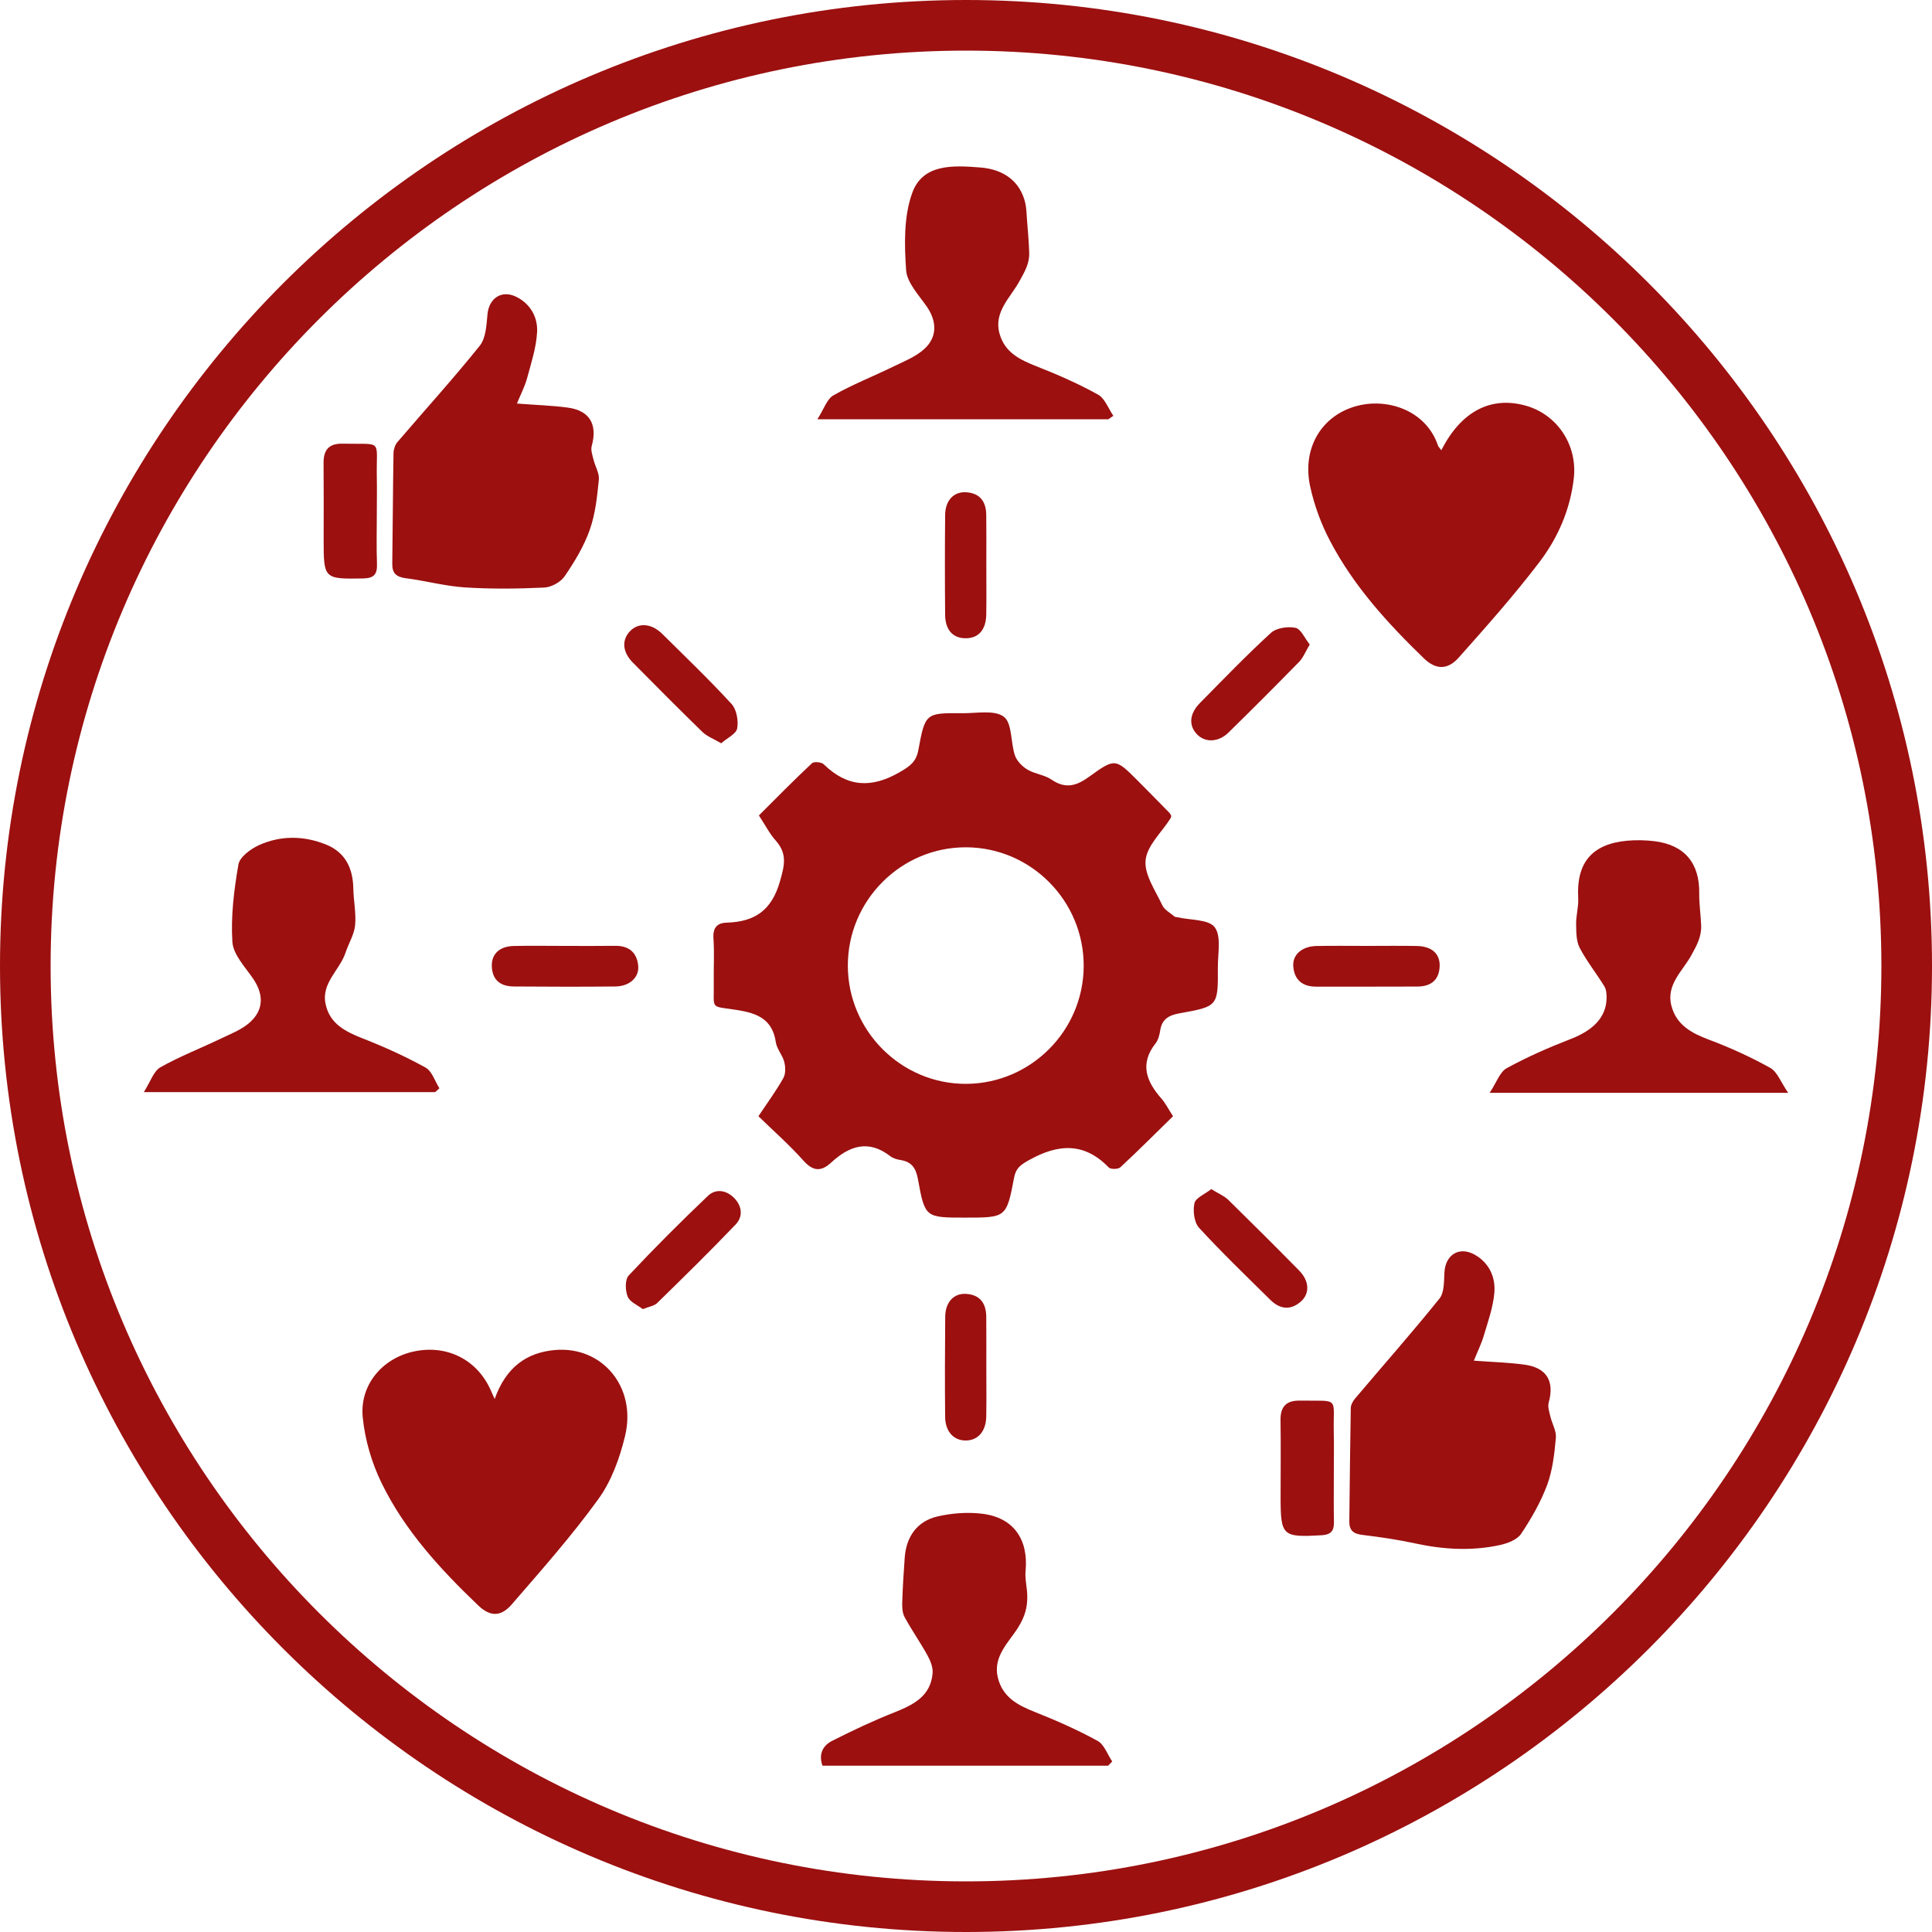 <?xml version="1.0" encoding="UTF-8"?>
<svg xmlns="http://www.w3.org/2000/svg" xmlns:xlink="http://www.w3.org/1999/xlink" version="1.1" id="Layer_1" x="0px" y="0px" viewBox="0 0 250 250" style="enable-background:new 0 0 250 250;" xml:space="preserve">
<style type="text/css">
	.st0{fill:#830A0A;}
	.st1{fill:#B41515;}
	.st2{fill:#A81313;}
	.st3{fill:#0B0707;}
	.st4{fill:#9C1010;}
</style>
<g>
	<g>
		<g>
			<path class="st4" d="M125,250C56.07,250,0,193.93,0,125S56.07,0,125,0c68.92,0,125,56.07,125,125S193.93,250,125,250z M125,6.55     C59.69,6.55,6.55,59.69,6.55,125S59.69,243.45,125,243.45S243.45,190.31,243.45,125S190.32,6.55,125,6.55z"></path>
		</g>
	</g>
	<g>
		<path class="st4" d="M151.57,105.6c-0.07,0.19-0.08,0.26-0.12,0.32c-1.14,1.79-3.02,3.5-3.21,5.38c-0.19,1.86,1.27,3.93,2.16,5.84    c0.28,0.6,1.02,0.98,1.57,1.45c0.09,0.08,0.25,0.07,0.38,0.1c1.67,0.39,4.03,0.25,4.83,1.29c0.88,1.16,0.4,3.41,0.41,5.19    c0.03,5.02,0.02,5.06-4.9,5.94c-1.4,0.25-2.33,0.72-2.56,2.23c-0.09,0.58-0.25,1.23-0.6,1.67c-2.09,2.66-1.19,4.94,0.77,7.16    c0.52,0.59,0.87,1.32,1.49,2.27c-2.27,2.22-4.5,4.46-6.82,6.61c-0.28,0.26-1.25,0.28-1.5,0.02c-3.23-3.34-6.64-3.03-10.39-0.91    c-1.02,0.58-1.62,1-1.85,2.2c-0.99,5.21-1.03,5.2-6.34,5.2c-5.13,0-5.21,0.01-6.11-4.98c-0.27-1.47-0.84-2.26-2.29-2.48    c-0.45-0.07-0.94-0.22-1.29-0.49c-2.83-2.2-5.31-1.33-7.65,0.83c-1.32,1.22-2.36,1.12-3.61-0.28c-1.76-1.98-3.76-3.73-5.8-5.72    c1.15-1.73,2.29-3.27,3.22-4.93c0.32-0.56,0.29-1.45,0.12-2.11c-0.23-0.88-0.96-1.66-1.09-2.54c-0.44-2.98-2.39-3.75-5.04-4.17    c-3.56-0.56-2.93,0.05-2.99-3.5c-0.03-1.92,0.09-3.86-0.04-5.77c-0.09-1.38,0.48-2,1.73-2.03c3.59-0.11,5.79-1.56,6.87-5.32    c0.61-2.12,0.97-3.6-0.55-5.31c-0.79-0.88-1.33-1.97-2.17-3.24c2.26-2.26,4.52-4.56,6.87-6.76c0.26-0.24,1.23-0.15,1.52,0.14    c3.05,2.97,6.18,3.14,9.86,1c1.33-0.77,2.11-1.33,2.39-2.88c0.88-4.76,0.95-4.77,5.71-4.73c1.83,0.02,4.16-0.46,5.36,0.47    c1.09,0.85,0.85,3.32,1.42,4.99c0.25,0.73,0.95,1.44,1.63,1.84c0.95,0.57,2.2,0.67,3.1,1.29c1.84,1.26,3.26,0.81,4.93-0.41    c3.31-2.4,3.37-2.32,6.29,0.61c1.36,1.36,2.71,2.74,4.05,4.11C151.43,105.28,151.47,105.42,151.57,105.6z M109.71,124.98    c0.02,8.43,6.95,15.33,15.35,15.27c8.35-0.06,15.14-6.89,15.17-15.24c0.03-8.44-6.83-15.36-15.25-15.37    C116.57,109.63,109.69,116.54,109.71,124.98z"></path>
		<path class="st4" d="M64.01,181.03c1.44-4.04,4.05-6.01,7.82-6.34c6.11-0.52,10.58,4.81,9.05,11.14    c-0.69,2.85-1.76,5.82-3.46,8.16c-3.44,4.76-7.36,9.18-11.21,13.63c-1.41,1.63-2.81,1.57-4.32,0.13    c-4.91-4.69-9.51-9.69-12.51-15.84c-1.28-2.62-2.15-5.59-2.44-8.49c-0.42-4.19,2.51-7.62,6.52-8.52c4.27-0.96,8.21,0.97,10,4.9    C63.56,180.03,63.67,180.27,64.01,181.03z"></path>
		<path class="st4" d="M186.51,58.26c2.53-5,6.36-7.01,10.84-5.79c4.14,1.12,6.79,5.1,6.3,9.41c-0.46,4.07-2.07,7.75-4.5,10.92    c-3.25,4.26-6.82,8.28-10.39,12.29c-1.45,1.63-2.98,1.58-4.51,0.1c-4.69-4.54-9.08-9.35-12.13-15.17    c-1.16-2.2-2.05-4.62-2.58-7.05c-1.07-4.87,1.37-9.06,5.78-10.37c4.15-1.23,9.24,0.5,10.76,5.07    C186.14,57.83,186.3,57.97,186.51,58.26z"></path>
		<path class="st4" d="M66.89,52.22c2.48,0.19,4.53,0.25,6.56,0.52c2.86,0.38,3.89,2.18,3.12,4.97c-0.15,0.53,0.09,1.19,0.23,1.76    c0.21,0.88,0.78,1.77,0.69,2.61c-0.22,2.19-0.45,4.44-1.18,6.49c-0.75,2.12-1.96,4.12-3.23,5.98c-0.52,0.77-1.73,1.44-2.66,1.48    c-3.42,0.16-6.86,0.2-10.28-0.02c-2.56-0.17-5.08-0.86-7.64-1.19c-1.22-0.16-1.76-0.64-1.74-1.88c0.07-4.77,0.08-9.54,0.16-14.31    c0.01-0.48,0.2-1.07,0.51-1.43c3.55-4.15,7.23-8.2,10.65-12.46c0.8-1,0.87-2.69,1-4.09c0.21-2.09,1.86-3.18,3.75-2.23    c1.84,0.93,2.77,2.66,2.67,4.56c-0.11,2-0.76,3.98-1.29,5.94C67.92,49.99,67.4,50.98,66.89,52.22z"></path>
		<path class="st4" d="M190.72,176.07c2.45,0.18,4.5,0.24,6.52,0.51c2.91,0.39,3.93,2.14,3.16,4.92c-0.15,0.53,0.08,1.19,0.21,1.77    c0.22,0.94,0.8,1.89,0.72,2.79c-0.19,2.05-0.42,4.18-1.13,6.09c-0.83,2.23-2.05,4.35-3.37,6.33c-0.51,0.76-1.73,1.22-2.7,1.44    c-3.68,0.81-7.36,0.59-11.04-0.21c-2.26-0.49-4.55-0.82-6.84-1.1c-1.15-0.14-1.66-0.6-1.65-1.74c0.06-4.9,0.1-9.8,0.19-14.69    c0.01-0.4,0.27-0.87,0.54-1.19c3.65-4.32,7.4-8.56,10.94-12.96c0.64-0.79,0.57-2.24,0.64-3.39c0.13-2.31,1.95-3.42,3.96-2.26    c1.85,1.07,2.66,2.9,2.5,4.87c-0.15,1.87-0.81,3.71-1.35,5.53C191.71,173.84,191.21,174.84,190.72,176.07z"></path>
		<path class="st4" d="M143.4,228.48c-12.31,0-24.63,0-36.97,0c-0.53-1.47,0.03-2.6,1.24-3.21c2.65-1.34,5.33-2.61,8.09-3.7    c2.46-0.98,4.67-2.09,4.92-5.06c0.06-0.76-0.29-1.63-0.68-2.33c-0.92-1.67-2.03-3.24-2.94-4.92c-0.3-0.54-0.33-1.29-0.31-1.94    c0.06-1.92,0.18-3.84,0.32-5.76c0.2-2.74,1.62-4.73,4.27-5.34c1.84-0.42,3.83-0.57,5.7-0.35c4.08,0.47,6.06,3.29,5.67,7.41    c-0.1,1.05,0.2,2.14,0.22,3.21c0.03,1.48-0.29,2.66-1.18,4.1c-1.16,1.87-3.28,3.72-2.64,6.45c0.61,2.58,2.59,3.62,4.85,4.51    c2.75,1.09,5.48,2.3,8.07,3.72c0.86,0.47,1.27,1.75,1.89,2.66C143.74,228.11,143.57,228.3,143.4,228.48z"></path>
		<path class="st4" d="M56.31,141.32c-12.31,0-24.62,0-37.7,0c0.87-1.37,1.27-2.71,2.14-3.21c2.52-1.42,5.24-2.47,7.86-3.73    c1.3-0.62,2.72-1.17,3.75-2.11c1.8-1.64,1.75-3.63,0.4-5.62c-1.04-1.52-2.58-3.12-2.69-4.77c-0.21-3.32,0.21-6.72,0.78-10.01    c0.17-0.97,1.56-2,2.62-2.49c2.83-1.29,5.82-1.26,8.71-0.1c2.51,1.01,3.49,3.07,3.54,5.7c0.03,1.59,0.38,3.2,0.23,4.76    c-0.12,1.2-0.84,2.33-1.23,3.51c-0.74,2.28-3.17,3.94-2.59,6.67c0.54,2.58,2.6,3.59,4.87,4.48c2.76,1.08,5.47,2.31,8.06,3.74    c0.84,0.46,1.21,1.76,1.8,2.68C56.68,140.98,56.49,141.15,56.31,141.32z"></path>
		<path class="st4" d="M231.39,141.41c-13.13,0-25.5,0-38.63,0c0.91-1.36,1.32-2.71,2.21-3.19c2.65-1.45,5.45-2.68,8.27-3.77    c2.93-1.13,4.61-2.83,4.65-5.29c0.01-0.51-0.03-1.11-0.28-1.52c-1.03-1.68-2.28-3.24-3.19-4.97c-0.46-0.87-0.45-2.04-0.47-3.08    c-0.02-1.12,0.33-2.25,0.27-3.36c-0.26-4.56,1.74-7.01,6.31-7.44c1.18-0.11,2.39-0.08,3.56,0.06c3.9,0.49,5.84,2.83,5.79,6.74    c-0.02,1.39,0.2,2.78,0.25,4.17c0.05,1.45-0.56,2.56-1.29,3.88c-1.07,1.96-3.26,3.76-2.57,6.47c0.65,2.54,2.62,3.58,4.91,4.44    c2.71,1.02,5.37,2.23,7.9,3.64C229.98,138.7,230.43,140.02,231.39,141.41z"></path>
		<path class="st4" d="M143.42,54.25c-12.32,0-24.64,0-37.65,0c0.85-1.32,1.23-2.61,2.07-3.09c2.46-1.4,5.12-2.44,7.66-3.68    c1.41-0.69,2.95-1.28,4.09-2.31c1.72-1.55,1.64-3.59,0.36-5.46c-1.04-1.52-2.59-3.12-2.7-4.76c-0.23-3.32-0.31-6.94,0.79-9.98    c1.37-3.81,5.34-3.57,8.78-3.3c3.17,0.24,5.19,1.88,5.84,4.55c0.17,0.7,0.17,1.44,0.23,2.17c0.11,1.46,0.25,2.91,0.29,4.37    c0.03,1.39-0.61,2.44-1.3,3.69c-1.11,2.03-3.31,3.91-2.55,6.69c0.67,2.47,2.65,3.42,4.84,4.28c2.7,1.06,5.37,2.23,7.91,3.64    c0.9,0.5,1.34,1.81,1.99,2.75C143.85,53.95,143.63,54.1,143.42,54.25z"></path>
		<path class="st4" d="M48.76,66.38c0,2.19-0.06,4.38,0.02,6.56c0.05,1.33-0.34,1.88-1.78,1.91c-5.05,0.09-5.12,0.07-5.12-4.95    c0-3.32,0.02-6.63-0.01-9.95c-0.02-1.72,0.67-2.58,2.48-2.54c5.32,0.12,4.31-0.7,4.41,4.38C48.79,63.33,48.76,64.85,48.76,66.38z"></path>
		<path class="st4" d="M172.6,190c0,2.32-0.03,4.64,0.01,6.96c0.02,1.15-0.39,1.63-1.6,1.7c-5.06,0.29-5.3,0.1-5.3-4.93    c0-3.31,0.04-6.62-0.01-9.94c-0.03-1.75,0.72-2.58,2.48-2.55c5.31,0.07,4.3-0.58,4.41,4.19C172.63,186.95,172.6,188.48,172.6,190z    "></path>
		<path class="st4" d="M127.63,176.93c0,2.12,0.03,4.25-0.01,6.37c-0.03,1.91-1.07,3.09-2.64,3.1c-1.58,0.01-2.66-1.16-2.68-3.06    c-0.04-4.31-0.03-8.63,0.01-12.95c0.02-1.9,1.11-3.07,2.73-2.96c1.77,0.12,2.56,1.22,2.58,2.92    C127.64,172.55,127.63,174.74,127.63,176.93z"></path>
		<path class="st4" d="M127.63,73.19c0,2.12,0.03,4.24-0.01,6.36c-0.04,1.96-1.01,3.04-2.65,3.04c-1.65,0.01-2.65-1.06-2.67-3.02    c-0.04-4.31-0.04-8.62,0-12.93c0.02-1.89,1.12-3.05,2.74-2.94c1.78,0.12,2.56,1.22,2.58,2.92C127.65,68.81,127.63,71,127.63,73.19    z"></path>
		<path class="st4" d="M93.32,96.18c-1-0.59-1.83-0.89-2.41-1.45c-3.04-2.96-6.04-5.97-9.02-8.99c-1.36-1.38-1.45-2.91-0.38-4.05    c1.1-1.16,2.79-1.05,4.2,0.35c3.02,2.99,6.09,5.93,8.95,9.05c0.66,0.72,0.91,2.16,0.73,3.16C95.28,94.95,94.13,95.48,93.32,96.18z    "></path>
		<path class="st4" d="M169.48,83.4c-0.55,0.92-0.84,1.69-1.36,2.23c-3.01,3.08-6.06,6.13-9.14,9.15c-1.3,1.28-3.02,1.34-4.07,0.26    c-1.11-1.14-1.02-2.66,0.34-4.05c3.03-3.07,6.02-6.18,9.2-9.09c0.71-0.65,2.19-0.87,3.19-0.66    C168.34,81.39,168.83,82.59,169.48,83.4z"></path>
		<path class="st4" d="M83.18,169.4c-0.65-0.5-1.67-0.91-1.96-1.62c-0.32-0.79-0.36-2.2,0.13-2.73c3.31-3.53,6.74-6.96,10.25-10.3    c1.03-0.98,2.4-0.75,3.41,0.28c1.02,1.04,1.16,2.4,0.18,3.42c-3.3,3.45-6.71,6.8-10.13,10.14C84.67,168.99,84,169.07,83.18,169.4z    "></path>
		<path class="st4" d="M156.74,153.87c0.92,0.57,1.67,0.88,2.21,1.4c3.08,3.02,6.14,6.07,9.16,9.14c1.33,1.35,1.4,2.99,0.2,4.03    c-1.33,1.15-2.7,0.97-3.91-0.22c-3.12-3.08-6.28-6.12-9.24-9.34c-0.64-0.7-0.82-2.2-0.6-3.19    C154.72,155,155.91,154.52,156.74,153.87z"></path>
		<path class="st4" d="M73.04,122.4c2.19,0,4.38,0.02,6.56-0.01c1.75-0.02,2.79,0.82,2.98,2.53c0.17,1.54-1.09,2.71-2.97,2.73    c-4.38,0.05-8.75,0.03-13.13,0c-1.71-0.01-2.78-0.83-2.84-2.62c-0.05-1.59,1.01-2.58,2.83-2.62    C68.66,122.36,70.85,122.4,73.04,122.4z"></path>
		<path class="st4" d="M176.94,122.4c2.12,0,4.24-0.03,6.37,0.01c1.97,0.03,3.06,1.01,2.98,2.67c-0.09,1.8-1.19,2.57-2.89,2.58    c-4.38,0.02-8.75,0.01-13.13,0.01c-1.73,0-2.78-0.88-2.92-2.6c-0.13-1.55,1.15-2.63,3.03-2.66    C172.56,122.37,174.75,122.4,176.94,122.4z"></path>
	</g>
</g>
</svg>

